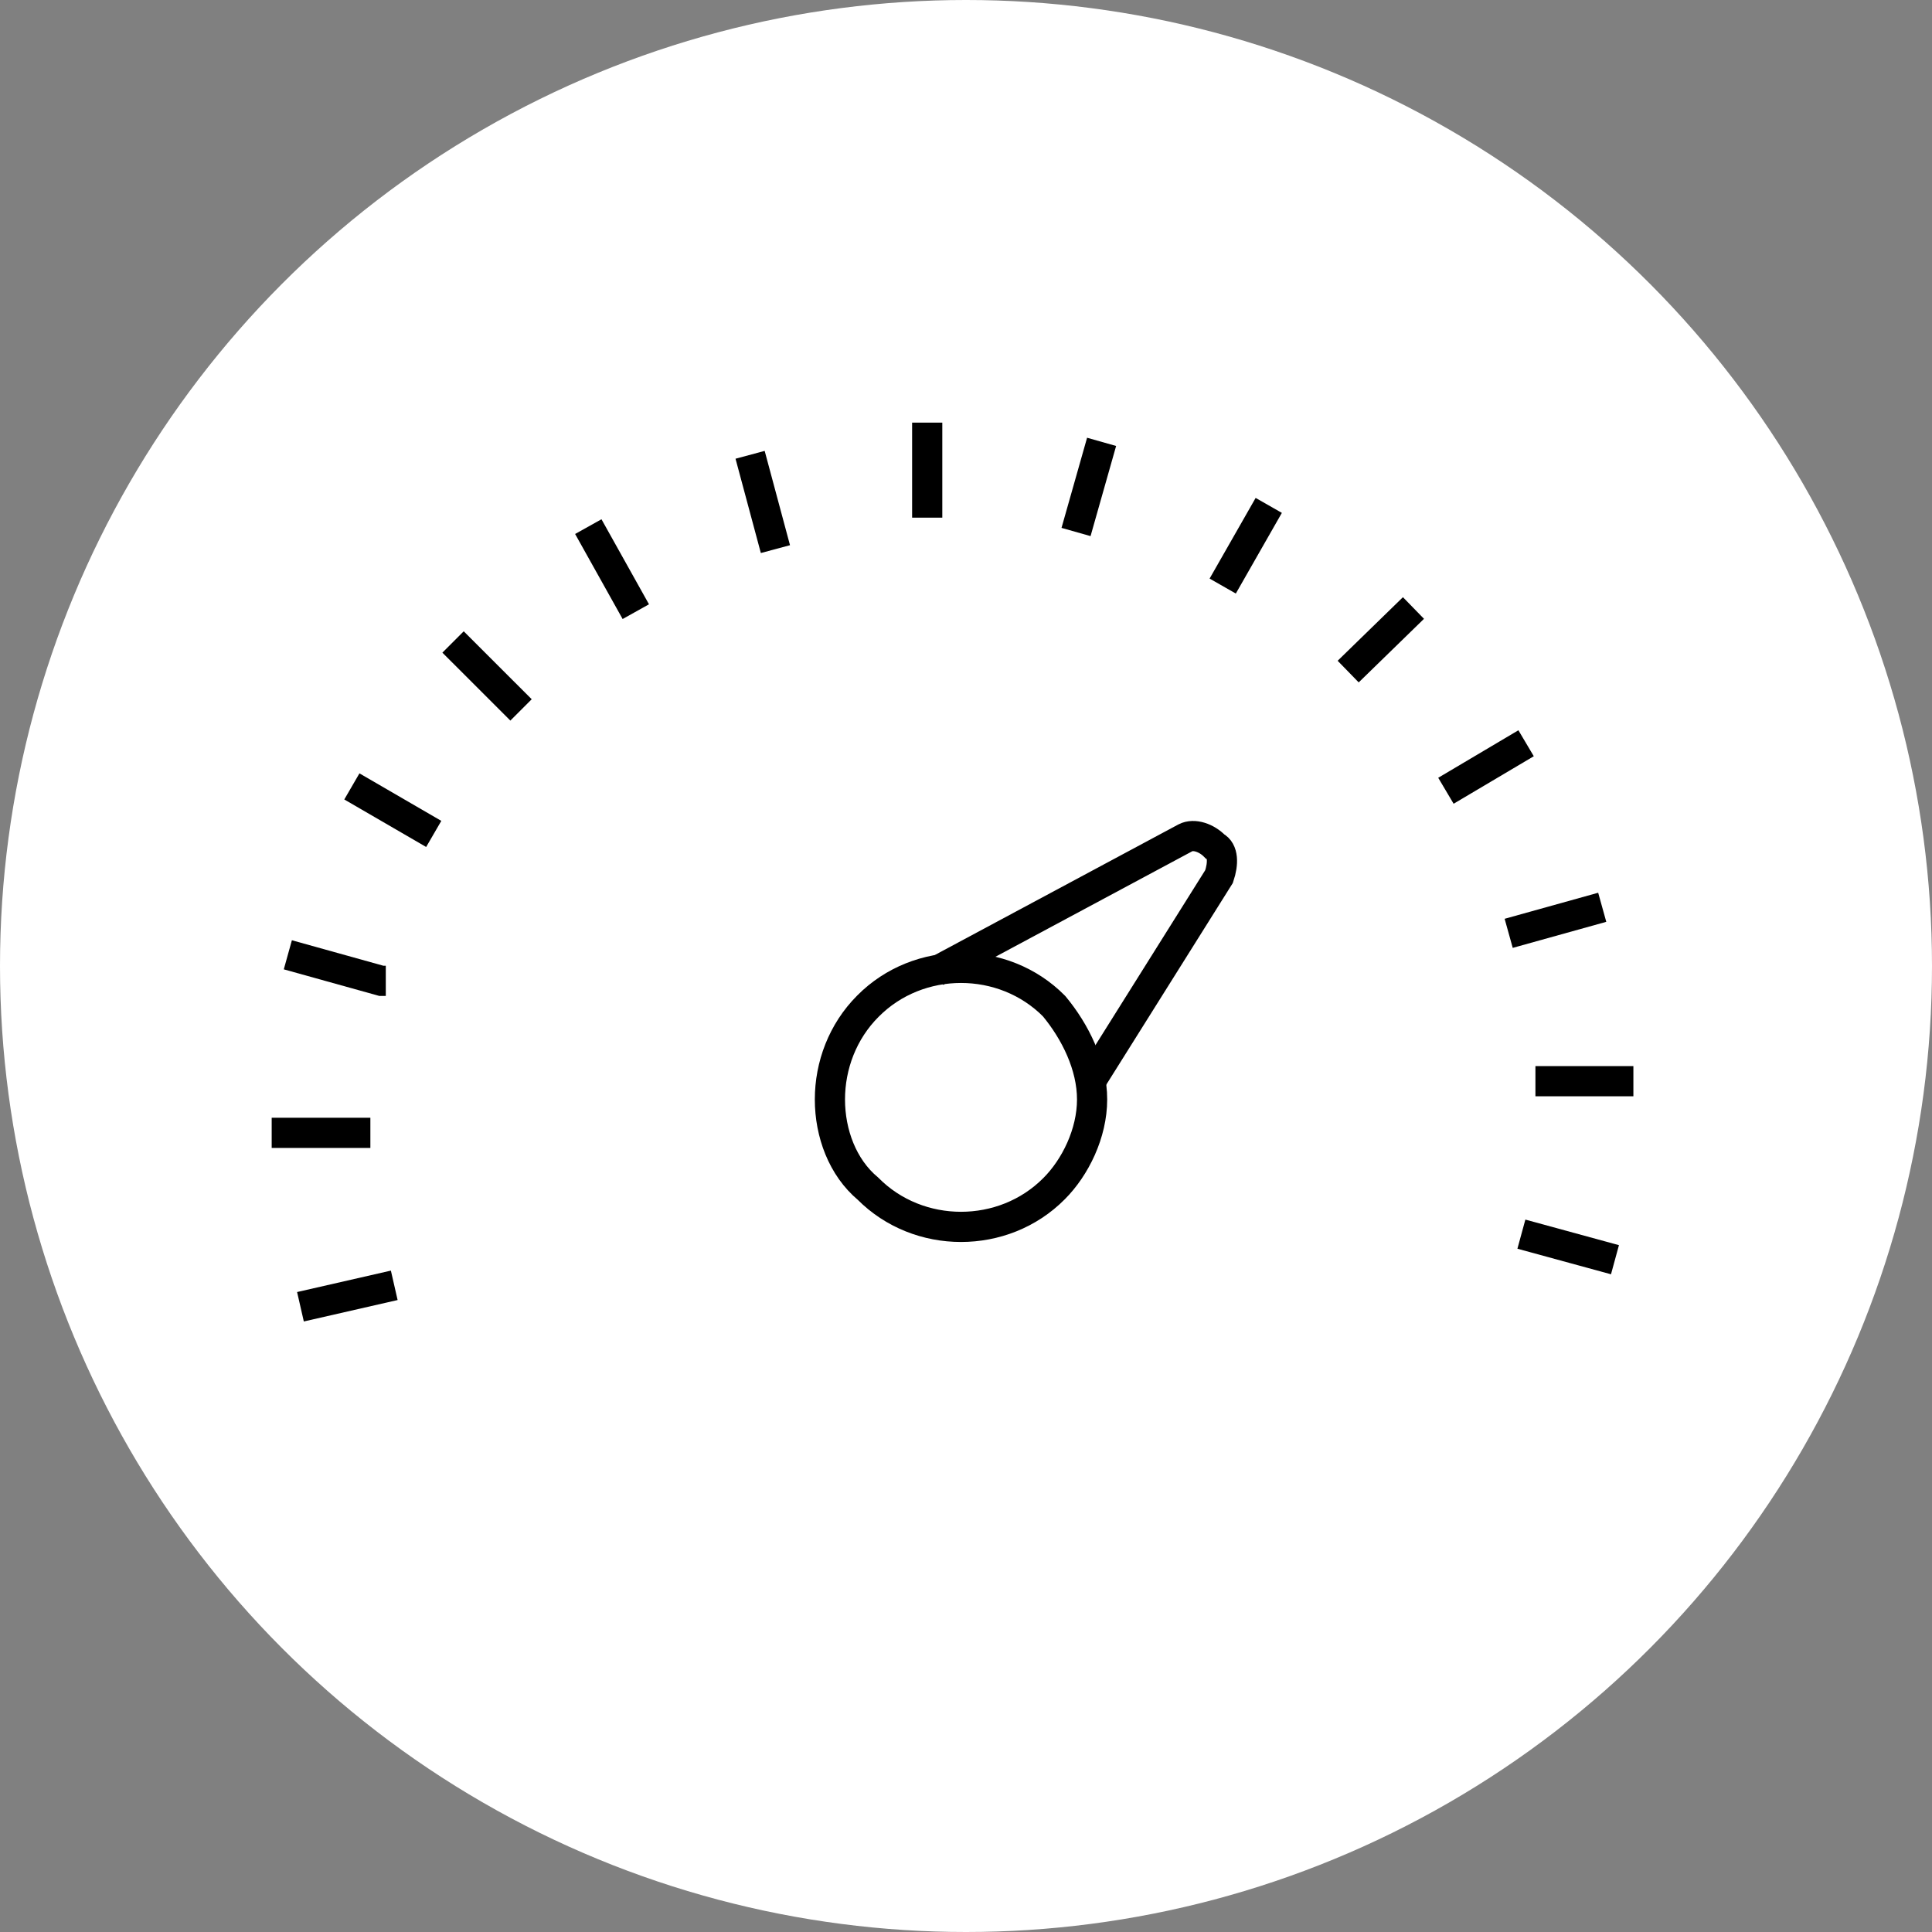 <svg width="64" height="64" viewBox="0 0 64 64" fill="none" xmlns="http://www.w3.org/2000/svg">
<rect x="0" y="0" width="64" height="64" fill="#808080" stroke="none"/>
<circle cx="32" cy="32" r="32" fill="white"/>
<path d="M31.004 32.184L39.269 27.753C39.551 27.607 39.971 27.753 40.245 28.035C40.528 28.18 40.528 28.608 40.383 29.036L36.129 35.816" stroke="black" stroke-miterlimit="10"/>
<path fill-rule="evenodd" clip-rule="evenodd" d="M31.834 40.642C30.713 40.642 29.591 40.222 28.751 39.375C27.912 38.673 27.492 37.543 27.492 36.421C27.492 35.299 27.912 34.169 28.751 33.33C29.591 32.482 30.713 32.062 31.834 32.062C32.956 32.062 34.078 32.482 34.918 33.33C35.62 34.177 36.177 35.299 36.177 36.421C36.177 37.543 35.62 38.673 34.918 39.375C34.078 40.222 32.956 40.642 31.834 40.642Z" stroke="black" stroke-miterlimit="10"/>
<path d="M35.645 17.623L36.492 14.637" stroke="black" stroke-miterlimit="10"/>
<path d="M40.504 19.414L42.029 16.742" stroke="black" stroke-miterlimit="10"/>
<path d="M44.66 22.247L46.823 20.141" stroke="black" stroke-miterlimit="10"/>
<path d="M47.898 26.195L50.554 24.621" stroke="black" stroke-miterlimit="10"/>
<path d="M49.977 30.918L53.076 30.055" stroke="black" stroke-miterlimit="10"/>
<path d="M13.06 42.578L9.953 43.288" stroke="black" stroke-miterlimit="10"/>
<path d="M50.863 35.816H54.108" stroke="black" stroke-miterlimit="10"/>
<path d="M12.269 37.527H9" stroke="black" stroke-miterlimit="10"/>
<path d="M50.398 40.883L53.498 41.73" stroke="black" stroke-miterlimit="10"/>
<path d="M12.78 32.492H12.634L9.535 31.629" stroke="black" stroke-miterlimit="10"/>
<path d="M14.368 27.625L11.656 26.051" stroke="black" stroke-miterlimit="10"/>
<path d="M17.26 23.517L15.008 21.266" stroke="black" stroke-miterlimit="10"/>
<path d="M21.062 20.262L19.488 17.445" stroke="black" stroke-miterlimit="10"/>
<path d="M25.687 18.19L24.848 15.066" stroke="black" stroke-miterlimit="10"/>
<path d="M30.715 17.148V14" stroke="black" stroke-miterlimit="10"/>
</svg>
